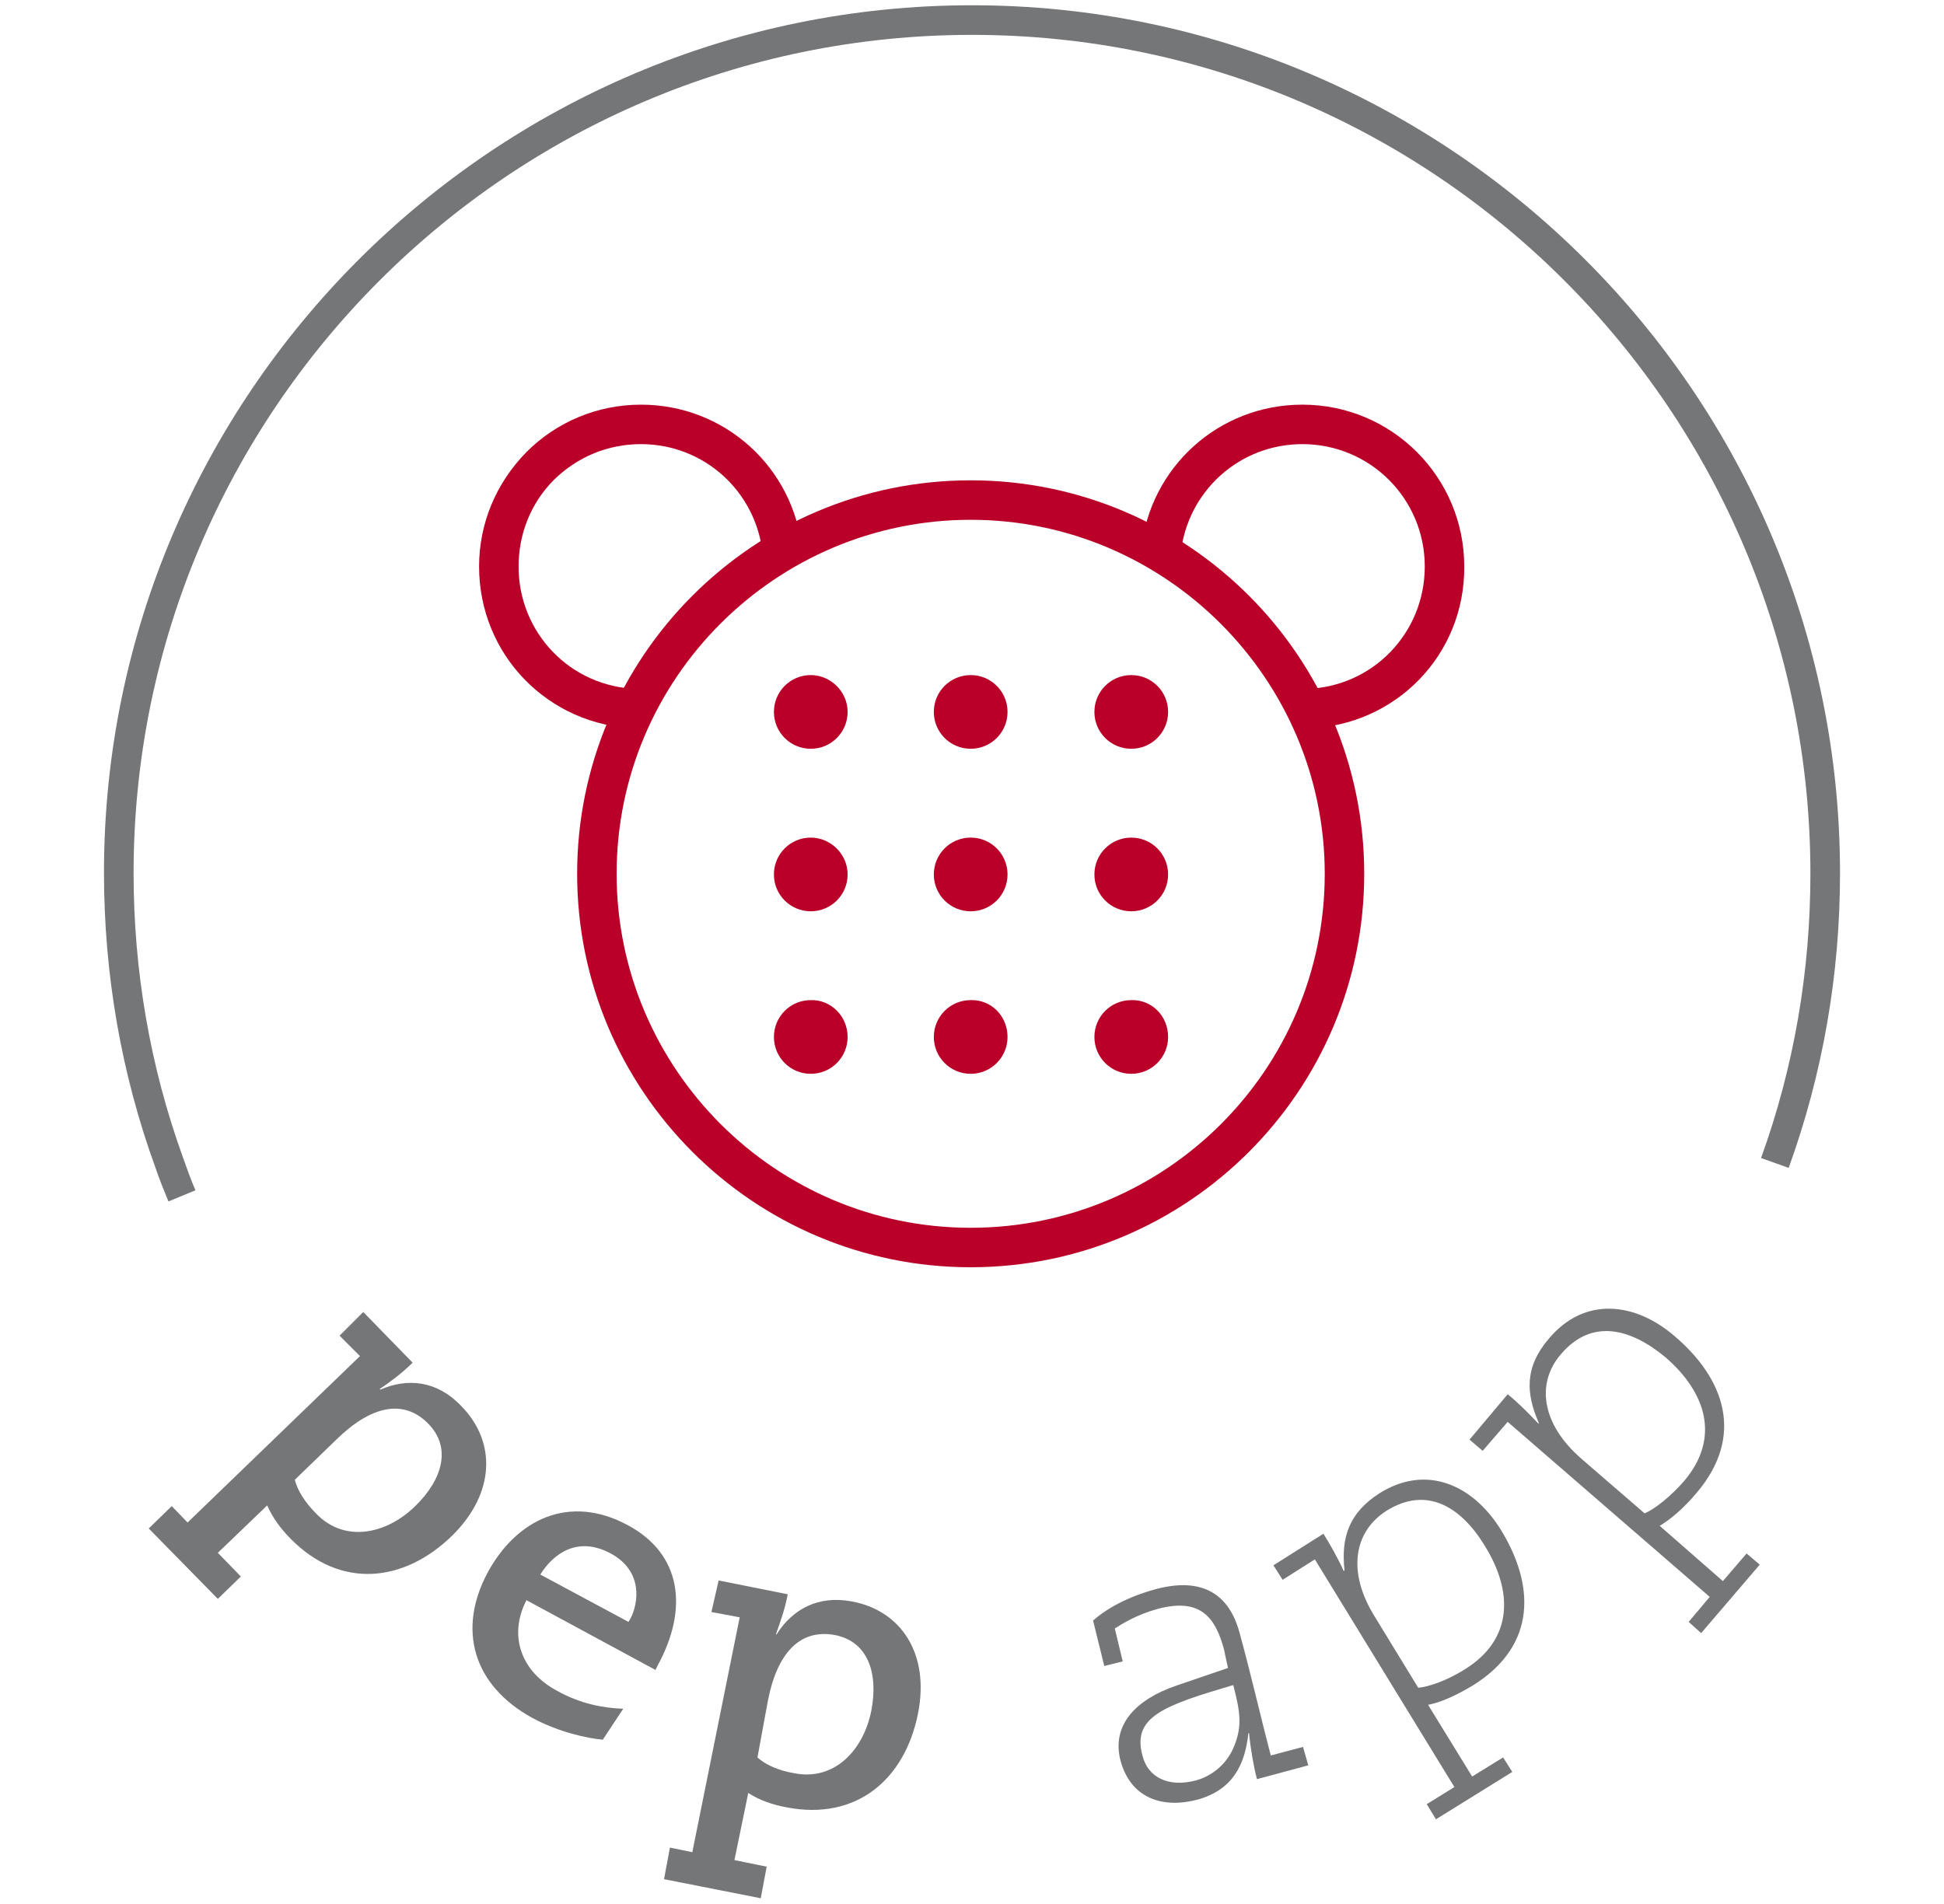 <svg enable-background="new 0 0 295.4 289.4" height="289.4" viewBox="0 0 295.4 289.4" width="295.4" xmlns="http://www.w3.org/2000/svg"><path d="m55.2 199.4 7.5 7.7c-1.6 1.6-3.5 3-5 4l.1.1c4.1-1.8 8.6-1.4 12.3 2.5 5.3 5.4 5.2 13.2-1.4 19.7-7.4 7.2-17 8.1-24.5.5-1.6-1.6-2.8-3.3-3.6-5.1l-7.5 7.2 3.5 3.6-3.5 3.4-10.5-10.7 3.5-3.4 2.4 2.5 26.2-25.3-3.1-3.1zm-10.4 25.5c.4 1.6 1.5 3.4 3.3 5.2 4.3 4.4 10.6 3.1 15-1.2 4.2-4.1 5.5-8.9 2-12.5-3.8-3.9-8.8-2.7-14 2.4z" fill="#747678"/><path d="m91.6 264.4c-2.3-.2-6.6-1.1-10.7-3.3-9.1-5-11.4-13.5-6.8-22.1 4.4-8.1 12.4-12 21.3-7.2 8.2 4.4 9.2 12.7 4.6 21.2l-.4.8-19.6-10.6c-2.8 5.4-.8 10.9 4.7 13.8 3.4 1.9 6.9 2.6 10 2.7zm3.9-17.9.3-.5c1.2-2.3 2-7.2-3-9.9s-8.7 0-10.7 3.2z" fill="#747678"/><path d="m109.2 240.2 10.5 2.1c-.4 2.2-1.2 4.4-1.8 6.1h.1c2.4-3.8 6.3-6 11.5-5 7.4 1.4 11.8 7.9 10 17-2 10.1-9.4 16.3-19.9 14.3-2.2-.4-4.2-1.1-5.9-2.2l-2.1 10.2 4.9 1-.9 4.8-14.7-2.9.9-4.8 3.4.7 7.2-35.7-4.3-.8zm5.9 26.9c1.2 1.1 3.2 2 5.6 2.4 6.1 1.2 10.5-3.5 11.7-9.5 1.1-5.7-.5-10.5-5.5-11.5-5.4-1-8.8 2.8-10.2 9.9z" fill="#747678"/><path d="m198.8 268.3-7.8 2.1c-.5-1.9-1-4.8-1.2-7h-.1c-.5 4.7-2.3 8.6-7.7 10.1-5.2 1.4-10.1-.1-11.7-5.8-1.5-5.5 2.3-9.4 8.4-11.5l7.9-2.7c-.2-.9-.4-1.8-.6-2.8-1.3-4.8-3.5-7.9-10-6.2-3.3.9-5.5 2.3-6.6 3l1.2 5-2.8.7-1.7-6.9c1.3-1.2 4.4-3.4 9.6-4.8 8-2.1 11.4 1.8 12.7 6.8 1.9 7 3.2 12.8 4.7 18.5l4.9-1.3zm-17.1 2.3c2.6-.7 4.7-2.6 5.7-4.9 1.4-3.2 1.1-5.4 0-9.6-10.5 3.1-15.4 4.8-13.8 10.7.8 3.3 3.9 4.9 8.1 3.8z" fill="#747678"/><path d="m216.8 274.2 4.2-2.6-21.2-34.6-4.9 3.1-1.4-2.2 7.6-4.8c1 1.6 2.2 3.7 3.1 5.7l.1-.2c-.5-4.7.5-8.6 5.4-11.7 7.1-4.4 14.1-1.2 18.3 5.5 5.2 8.4 5.6 17.6-4.1 23.7-2.8 1.7-5.2 2.7-6.9 3l6.7 10.9 4.7-2.9 1.4 2.2-11.6 7.2zm-6.1-44.6c-4.9 3.1-6.1 9.2-1.8 16.1l6.6 10.8c1.6-.1 4.6-1.2 7.1-2.8 7.4-4.6 7.3-11.9 3-18.8-3.6-5.9-8.8-9.1-14.9-5.3z" fill="#747678"/><path d="m256.6 246.5 3.2-3.8-30.7-26.6-3.8 4.4-2-1.7 5.8-6.9c1.5 1.2 3.2 2.9 4.7 4.5v-.2c-1.9-4.4-2.2-8.4 1.6-12.8 5.4-6.4 13.1-5.5 19.1-.3 7.5 6.4 10.7 15.1 3.3 23.8-2.1 2.5-4.1 4.1-5.6 5l9.6 8.4 3.6-4.2 2 1.7-8.9 10.4zm-19.4-40.7c-3.8 4.4-3 10.6 3.1 15.9l9.6 8.3c1.5-.6 4-2.6 6-4.9 5.6-6.6 3.3-13.5-2.8-18.8-5.3-4.4-11.2-6-15.9-.5z" fill="#747678"/><path d="m25.6 182.6c-.7-1.7-1.4-3.4-2-5.2-5.2-14.3-7.8-29.4-7.8-44.8 0-72.6 59.2-131.8 131.9-131.8s131.9 59.2 131.9 131.9c0 15.4-2.6 30.4-7.8 44.8l-4.2-1.5c5-13.8 7.5-28.4 7.5-43.2 0-70.3-57.1-127.5-127.4-127.5s-127.4 57.2-127.4 127.4c0 14.8 2.5 29.4 7.5 43.2.6 1.7 1.2 3.4 1.9 5z" fill="#747678"/><g fill="#ba0029"><path d="m147.5 192.6c-33 0-59.8-26.8-59.8-59.8s26.8-59.8 59.8-59.8 59.8 26.8 59.8 59.8-26.8 59.8-59.8 59.8zm0-113.6c-29.6 0-53.8 24.1-53.8 53.8 0 29.6 24.1 53.8 53.8 53.8s53.8-24.1 53.8-53.8c0-29.6-24.2-53.8-53.8-53.8z"/><path clip-rule="evenodd" d="m128.8 108.2c0 3.1-2.5 5.6-5.6 5.6s-5.6-2.5-5.6-5.6 2.5-5.6 5.6-5.6c3 0 5.6 2.5 5.6 5.6z" fill-rule="evenodd"/><path clip-rule="evenodd" d="m153.1 108.2c0 3.1-2.5 5.6-5.6 5.6s-5.6-2.5-5.6-5.6 2.5-5.6 5.6-5.6 5.6 2.5 5.6 5.6z" fill-rule="evenodd"/><path clip-rule="evenodd" d="m177.5 108.2c0 3.1-2.5 5.6-5.6 5.6s-5.6-2.5-5.6-5.6 2.5-5.6 5.6-5.6 5.6 2.5 5.6 5.6z" fill-rule="evenodd"/><path clip-rule="evenodd" d="m128.8 132.9c0 3.1-2.5 5.6-5.6 5.6s-5.6-2.5-5.6-5.6 2.5-5.6 5.6-5.6c3 0 5.6 2.5 5.6 5.6z" fill-rule="evenodd"/><path clip-rule="evenodd" d="m153.1 132.9c0 3.1-2.5 5.6-5.6 5.6s-5.6-2.5-5.6-5.6 2.5-5.6 5.6-5.6 5.6 2.5 5.6 5.6z" fill-rule="evenodd"/><path clip-rule="evenodd" d="m177.5 132.9c0 3.1-2.5 5.6-5.6 5.6s-5.6-2.5-5.6-5.6 2.5-5.6 5.6-5.6 5.6 2.5 5.6 5.6z" fill-rule="evenodd"/><path clip-rule="evenodd" d="m128.8 157.6c0 3.1-2.5 5.6-5.6 5.6s-5.6-2.5-5.6-5.6 2.5-5.6 5.6-5.6c3-.1 5.6 2.4 5.6 5.6z" fill-rule="evenodd"/><path clip-rule="evenodd" d="m153.1 157.6c0 3.1-2.5 5.6-5.6 5.6s-5.6-2.5-5.6-5.6 2.5-5.6 5.6-5.6c3.1-.1 5.6 2.4 5.6 5.6z" fill-rule="evenodd"/><path clip-rule="evenodd" d="m177.5 157.6c0 3.1-2.5 5.6-5.6 5.6s-5.6-2.5-5.6-5.6 2.5-5.6 5.6-5.6c3.1-.1 5.6 2.4 5.6 5.6z" fill-rule="evenodd"/><path d="m96.7 110.7c-13.4-.4-23.9-11.2-23.9-24.6 0-6.6 2.6-12.7 7.2-17.4 4.6-4.6 10.8-7.2 17.4-7.2 12.7 0 23.2 9.5 24.5 22.1l-6 .6c-1-9.5-8.9-16.7-18.5-16.7-5 0-9.6 1.9-13.2 5.4-3.5 3.5-5.4 8.2-5.4 13.2 0 10.1 7.9 18.3 18 18.6z"/><path d="m198.7 110.7-.2-6c10.1-.3 18-8.5 18-18.6 0-10.3-8.3-18.6-18.6-18.6-9.6 0-17.5 7.2-18.5 16.7l-6-.6c1.3-12.6 11.8-22.1 24.5-22.1 13.6 0 24.6 11 24.6 24.6.1 13.4-10.4 24.2-23.8 24.6z"/></g></svg>